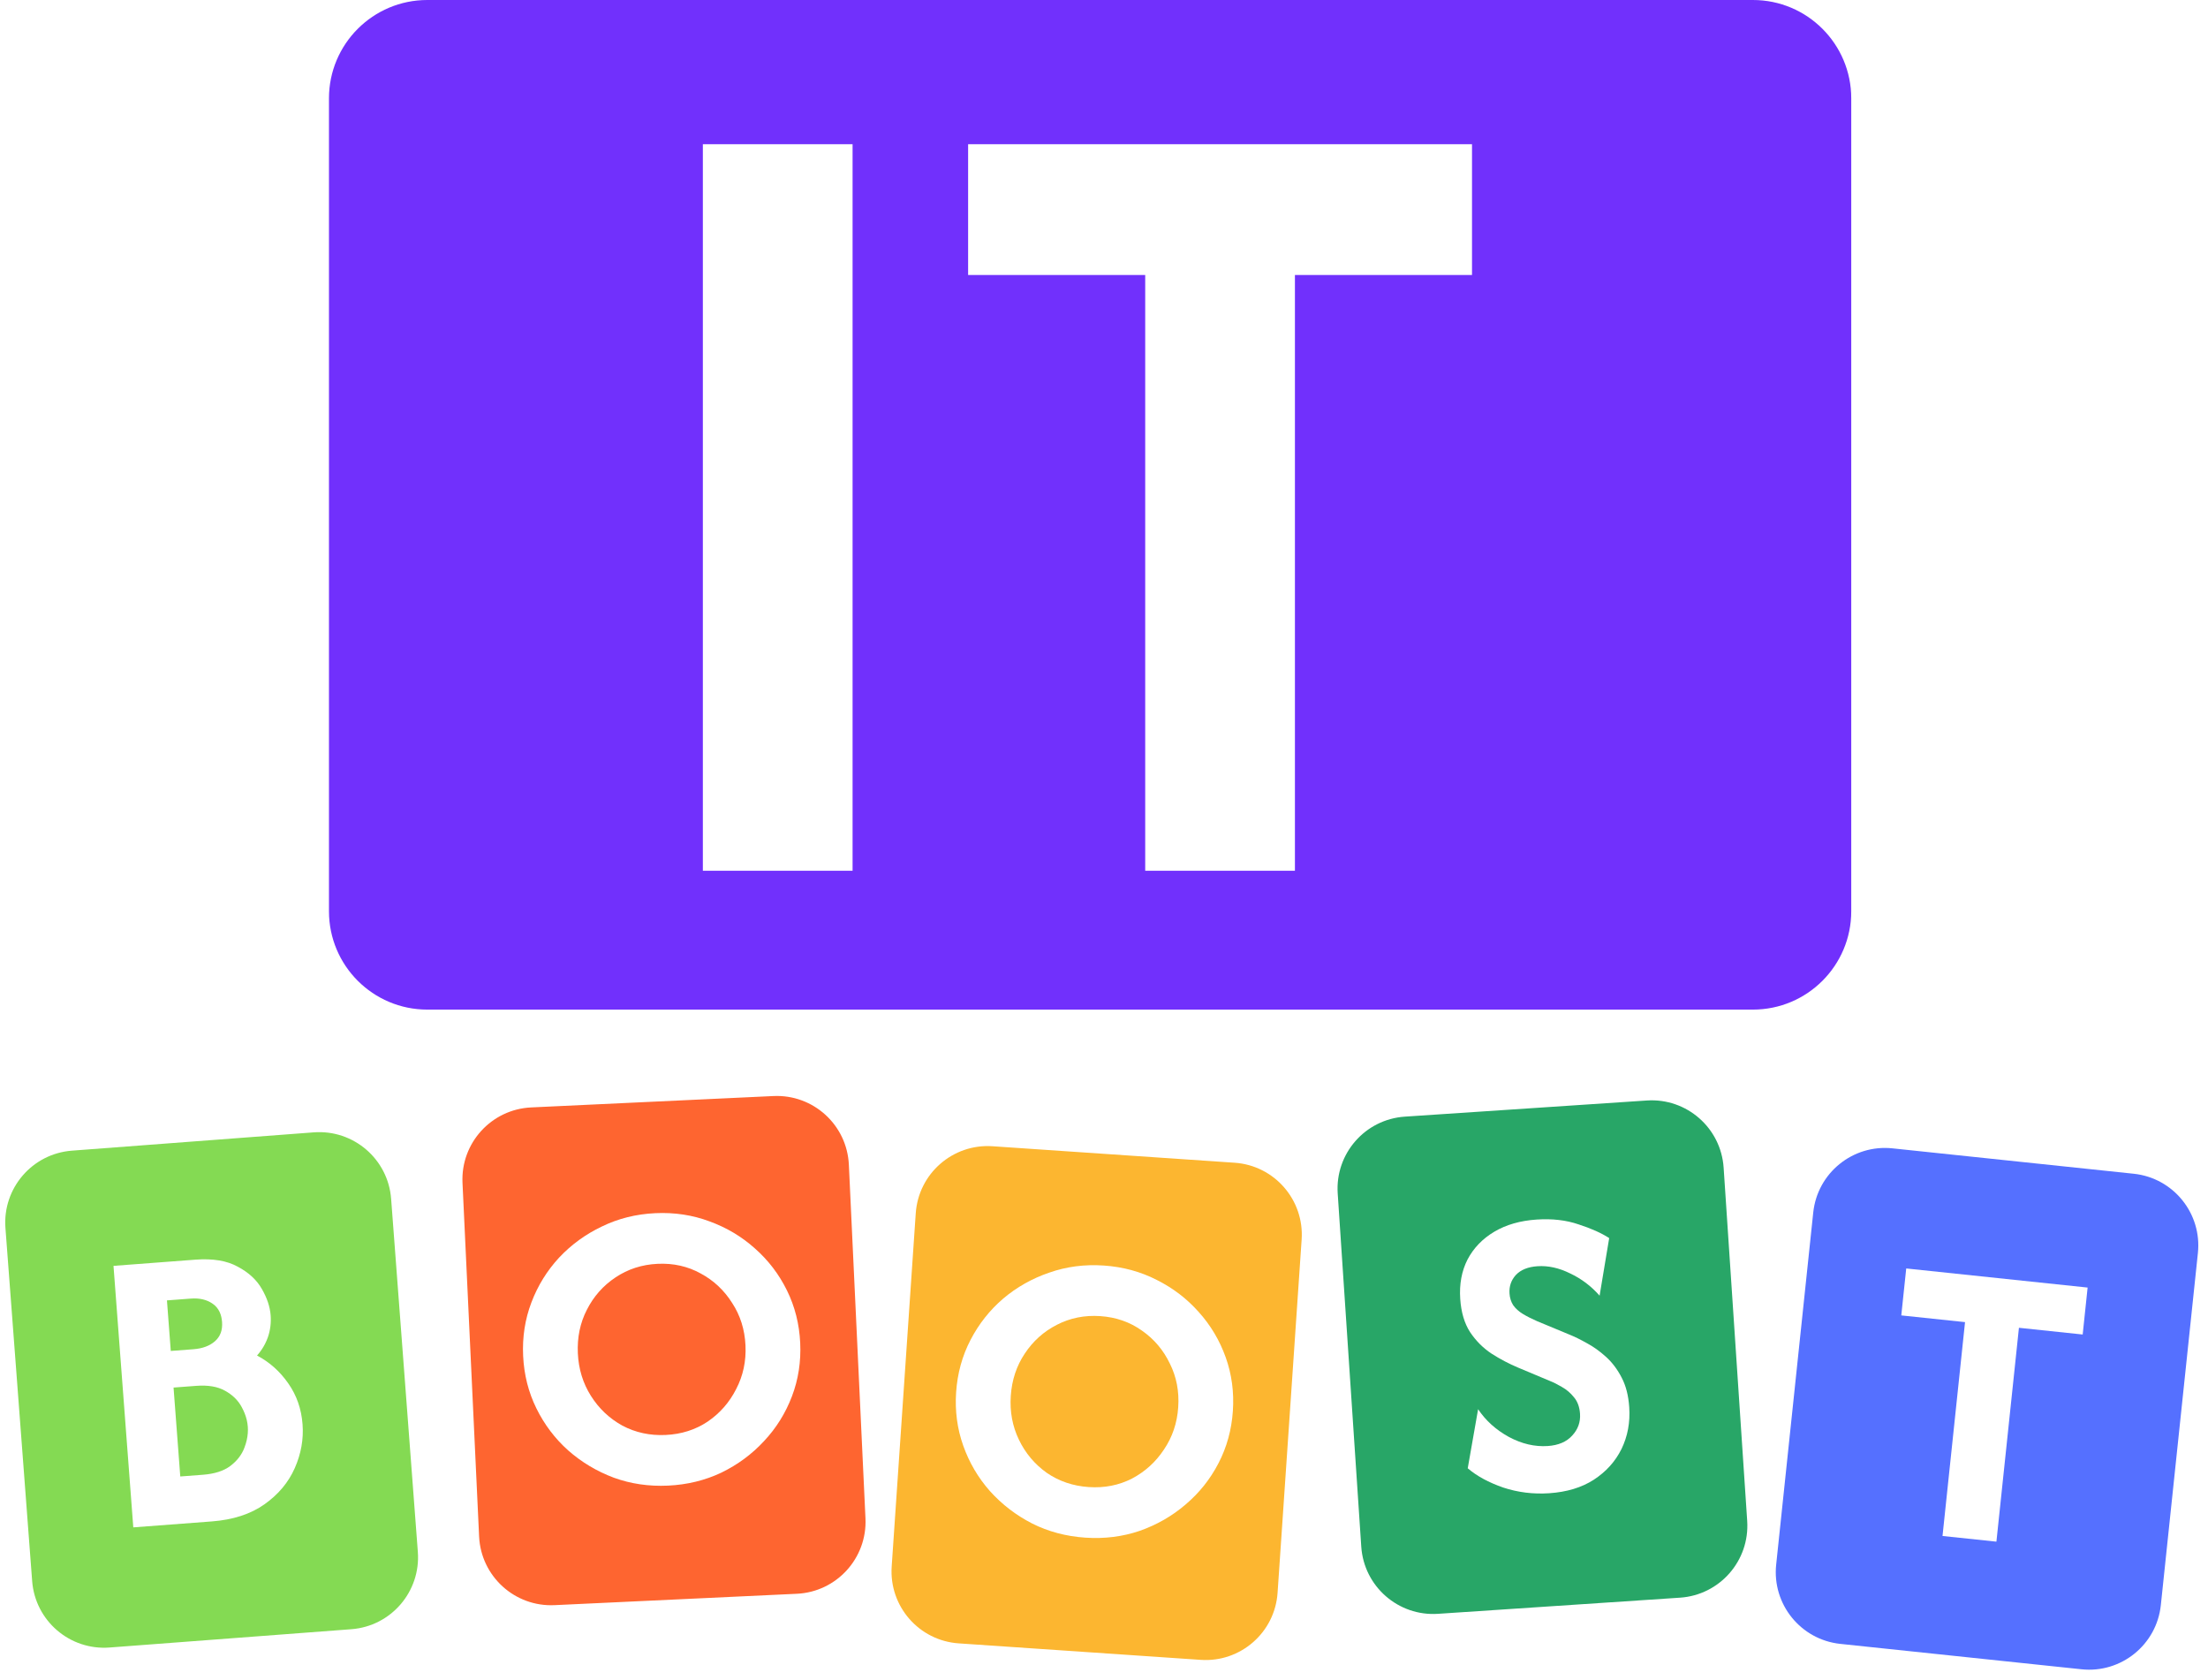 <svg width="506" height="385" viewBox="0 0 506 385" fill="none" xmlns="http://www.w3.org/2000/svg">
<path fill-rule="evenodd" clip-rule="evenodd" d="M433.699 263.139C424.622 262.183 416.489 268.767 415.534 277.844L407.04 358.525C406.084 367.602 412.668 375.734 421.745 376.69L477.026 382.51C486.103 383.466 494.236 376.882 495.191 367.805L503.685 287.124C504.641 278.047 498.057 269.915 488.981 268.959L433.699 263.139ZM436.844 290.662L435.712 301.42L450.321 302.958L445.161 351.964L457.512 353.264L462.672 304.258L477.281 305.796L478.413 295.038L436.844 290.662Z" fill="#5570FF"/>
<path fill-rule="evenodd" clip-rule="evenodd" d="M321.947 255.873C312.84 256.481 305.95 264.356 306.557 273.463L311.957 354.41C312.564 363.516 320.439 370.406 329.546 369.799L385.01 366.099C394.116 365.492 401.006 357.617 400.399 348.51L394.999 267.563C394.392 258.456 386.517 251.566 377.41 252.174L321.947 255.873ZM336.356 336.454C338.437 338.233 341.145 339.703 344.48 340.864C347.855 341.977 351.364 342.412 355.006 342.169C359.048 341.9 362.459 340.869 365.239 339.078C368.061 337.239 370.18 334.889 371.595 332.029C373.007 329.124 373.598 325.939 373.367 322.475C373.189 319.81 372.614 317.551 371.643 315.697C370.669 313.799 369.47 312.206 368.045 310.918C366.621 309.63 365.169 308.589 363.688 307.796C362.204 306.958 360.844 306.29 359.606 305.793L352.242 302.737C351.001 302.195 349.916 301.643 348.986 301.081C348.056 300.518 347.321 299.853 346.779 299.087C346.281 298.317 345.998 297.421 345.93 296.399C345.821 294.756 346.306 293.341 347.387 292.153C348.512 290.963 350.163 290.295 352.339 290.15C354.782 289.987 357.272 290.535 359.81 291.793C362.389 293.004 364.644 294.705 366.575 296.896L368.773 283.7C366.955 282.528 364.609 281.48 361.737 280.556C358.906 279.585 355.714 279.218 352.161 279.455C348.386 279.707 345.146 280.636 342.443 282.244C339.74 283.852 337.695 285.974 336.31 288.609C334.968 291.242 334.41 294.246 334.635 297.621C334.84 300.686 335.589 303.224 336.883 305.234C338.222 307.242 339.871 308.894 341.831 310.191C343.789 311.443 345.823 312.512 347.934 313.397L355.232 316.457C356.01 316.762 356.911 317.215 357.932 317.816C358.998 318.414 359.921 319.2 360.699 320.174C361.523 321.146 361.986 322.409 362.09 323.963C362.217 325.873 361.615 327.541 360.282 328.969C358.994 330.393 357.129 331.187 354.686 331.35C351.71 331.548 348.742 330.854 345.781 329.267C342.816 327.635 340.467 325.517 338.732 322.911L336.356 336.454Z" fill="#28A667"/>
<path d="M162.169 325.759C159.361 327.629 156.156 328.648 152.554 328.817C148.952 328.986 145.643 328.273 142.627 326.676C139.653 325.034 137.252 322.762 135.422 319.863C133.592 316.963 132.593 313.712 132.424 310.11C132.253 306.465 132.943 303.134 134.495 300.12C136.045 297.061 138.224 294.597 141.032 292.728C143.884 290.811 147.11 289.768 150.712 289.599C154.314 289.43 157.602 290.166 160.575 291.81C163.547 293.408 165.947 295.657 167.777 298.557C169.649 301.41 170.67 304.66 170.842 308.306C171.011 311.908 170.298 315.239 168.704 318.3C167.154 321.358 164.976 323.845 162.169 325.759Z" fill="#FE6530"/>
<path fill-rule="evenodd" clip-rule="evenodd" d="M121.723 253.761C112.606 254.19 105.562 261.927 105.99 271.044L109.796 352.082C110.224 361.199 117.962 368.242 127.079 367.814L182.605 365.207C191.722 364.778 198.765 357.041 198.337 347.924L194.531 266.886C194.103 257.769 186.365 250.726 177.248 251.154L121.723 253.761ZM140.647 338.601C144.546 340.023 148.697 340.63 153.099 340.423C157.501 340.216 161.576 339.223 165.325 337.442C169.072 335.617 172.324 333.214 175.08 330.233C177.881 327.249 180.015 323.829 181.483 319.972C182.951 316.116 183.583 312.031 183.381 307.717C183.178 303.404 182.166 299.396 180.343 295.694C178.52 291.992 176.075 288.787 173.006 286.079C169.983 283.368 166.521 281.303 162.622 279.882C158.72 278.417 154.569 277.787 150.167 277.994C145.765 278.2 141.69 279.217 137.943 281.041C134.195 282.821 130.92 285.203 128.119 288.187C125.362 291.169 123.25 294.587 121.783 298.444C120.315 302.301 119.682 306.386 119.885 310.699C120.087 315.013 121.1 319.02 122.923 322.722C124.745 326.424 127.169 329.631 130.192 332.341C133.261 335.048 136.746 337.136 140.647 338.601Z" fill="#FE6530"/>
<path d="M259.392 338.818C256.387 340.353 253.086 340.998 249.489 340.753C245.891 340.508 242.686 339.42 239.873 337.488C237.107 335.515 234.982 332.983 233.497 329.893C232.012 326.802 231.392 323.459 231.637 319.861C231.885 316.22 232.953 312.99 234.84 310.174C236.731 307.313 239.178 305.115 242.182 303.58C245.235 302.003 248.559 301.338 252.157 301.583C255.754 301.828 258.936 302.936 261.701 304.91C264.47 306.838 266.597 309.348 268.082 312.438C269.614 315.488 270.256 318.833 270.008 322.475C269.763 326.072 268.674 329.3 266.738 332.157C264.848 335.017 262.399 337.238 259.392 338.818Z" fill="#FCB630"/>
<path fill-rule="evenodd" clip-rule="evenodd" d="M227.469 262.657C218.363 262.036 210.479 268.915 209.859 278.021L204.345 358.96C203.725 368.066 210.603 375.951 219.709 376.571L275.168 380.349C284.274 380.969 292.158 374.091 292.778 364.985L298.292 284.045C298.912 274.939 292.034 267.055 282.928 266.435L227.469 262.657ZM236.538 349.107C240.249 350.966 244.302 352.045 248.699 352.345C253.096 352.644 257.258 352.125 261.187 350.786C265.117 349.403 268.624 347.388 271.704 344.743C274.829 342.1 277.341 338.947 279.241 335.284C281.142 331.622 282.239 327.636 282.532 323.328C282.826 319.02 282.28 314.923 280.893 311.036C279.507 307.149 277.445 303.685 274.708 300.642C272.015 297.603 268.813 295.154 265.103 293.296C261.395 291.393 257.343 290.291 252.947 289.991C248.55 289.692 244.386 290.234 240.454 291.617C236.526 292.955 233 294.945 229.875 297.588C226.795 300.234 224.304 303.388 222.404 307.051C220.504 310.714 219.407 314.7 219.113 319.007C218.82 323.316 219.366 327.413 220.752 331.3C222.138 335.187 224.178 338.65 226.871 341.689C229.608 344.73 232.831 347.204 236.538 349.107Z" fill="#FCB630"/>
<path d="M46.507 337.934L41.313 338.327L39.772 317.954L44.965 317.561C47.672 317.356 49.865 317.725 51.544 318.669C53.267 319.61 54.544 320.853 55.375 322.397C55.646 322.888 55.879 323.381 56.074 323.873C56.473 324.883 56.711 325.896 56.788 326.911C56.863 327.9 56.785 328.91 56.555 329.941C56.425 330.528 56.244 331.123 56.014 331.724C55.421 333.331 54.344 334.73 52.783 335.919C51.262 337.061 49.17 337.732 46.507 337.934Z" fill="#84DA53"/>
<path d="M44.33 309.171L39.137 309.564L38.26 297.979L43.72 297.566C45.673 297.418 47.307 297.785 48.624 298.668C49.394 299.165 49.97 299.835 50.352 300.677C50.645 301.322 50.824 302.068 50.888 302.916C51.029 304.781 50.492 306.249 49.279 307.323C48.066 308.397 46.416 309.013 44.33 309.171Z" fill="#84DA53"/>
<path fill-rule="evenodd" clip-rule="evenodd" d="M16.479 263.669C7.378 264.358 0.558 272.294 1.247 281.395L7.369 362.29C8.058 371.391 15.994 378.211 25.095 377.522L80.523 373.327C89.624 372.638 96.444 364.702 95.755 355.601L89.633 274.706C88.944 265.605 81.008 258.785 71.907 259.474L16.479 263.669ZM26.01 290.067L30.545 349.99L48.522 348.629C53.404 348.26 57.434 346.951 60.612 344.701C63.79 342.451 66.103 339.688 67.552 336.408C69 333.129 69.594 329.781 69.335 326.363C69.07 322.856 67.987 319.747 66.085 317.033C64.18 314.276 61.786 312.135 58.903 310.613C59.641 309.787 60.254 308.892 60.745 307.927C60.994 307.438 61.211 306.931 61.397 306.406C61.946 304.802 62.154 303.135 62.023 301.404C61.875 299.451 61.21 297.447 60.028 295.395C58.842 293.296 56.994 291.584 54.483 290.256C52.013 288.881 48.781 288.344 44.785 288.646L26.01 290.067Z" fill="#84DA53"/>
<path fill-rule="evenodd" clip-rule="evenodd" d="M97.924 0C85.478 0 75.389 10.089 75.389 22.535V208.811C75.389 221.257 85.478 231.346 97.924 231.346H401.709C414.155 231.346 424.244 221.257 424.244 208.811V22.535C424.244 10.089 414.155 0 401.709 0H97.924ZM161.072 33.05V199.521H195.383V33.05H161.072ZM221.86 33.05V63.014H262.443V199.521H296.753V63.014H337.336V33.05H221.86Z" fill="#7130FC"/>
</svg>
